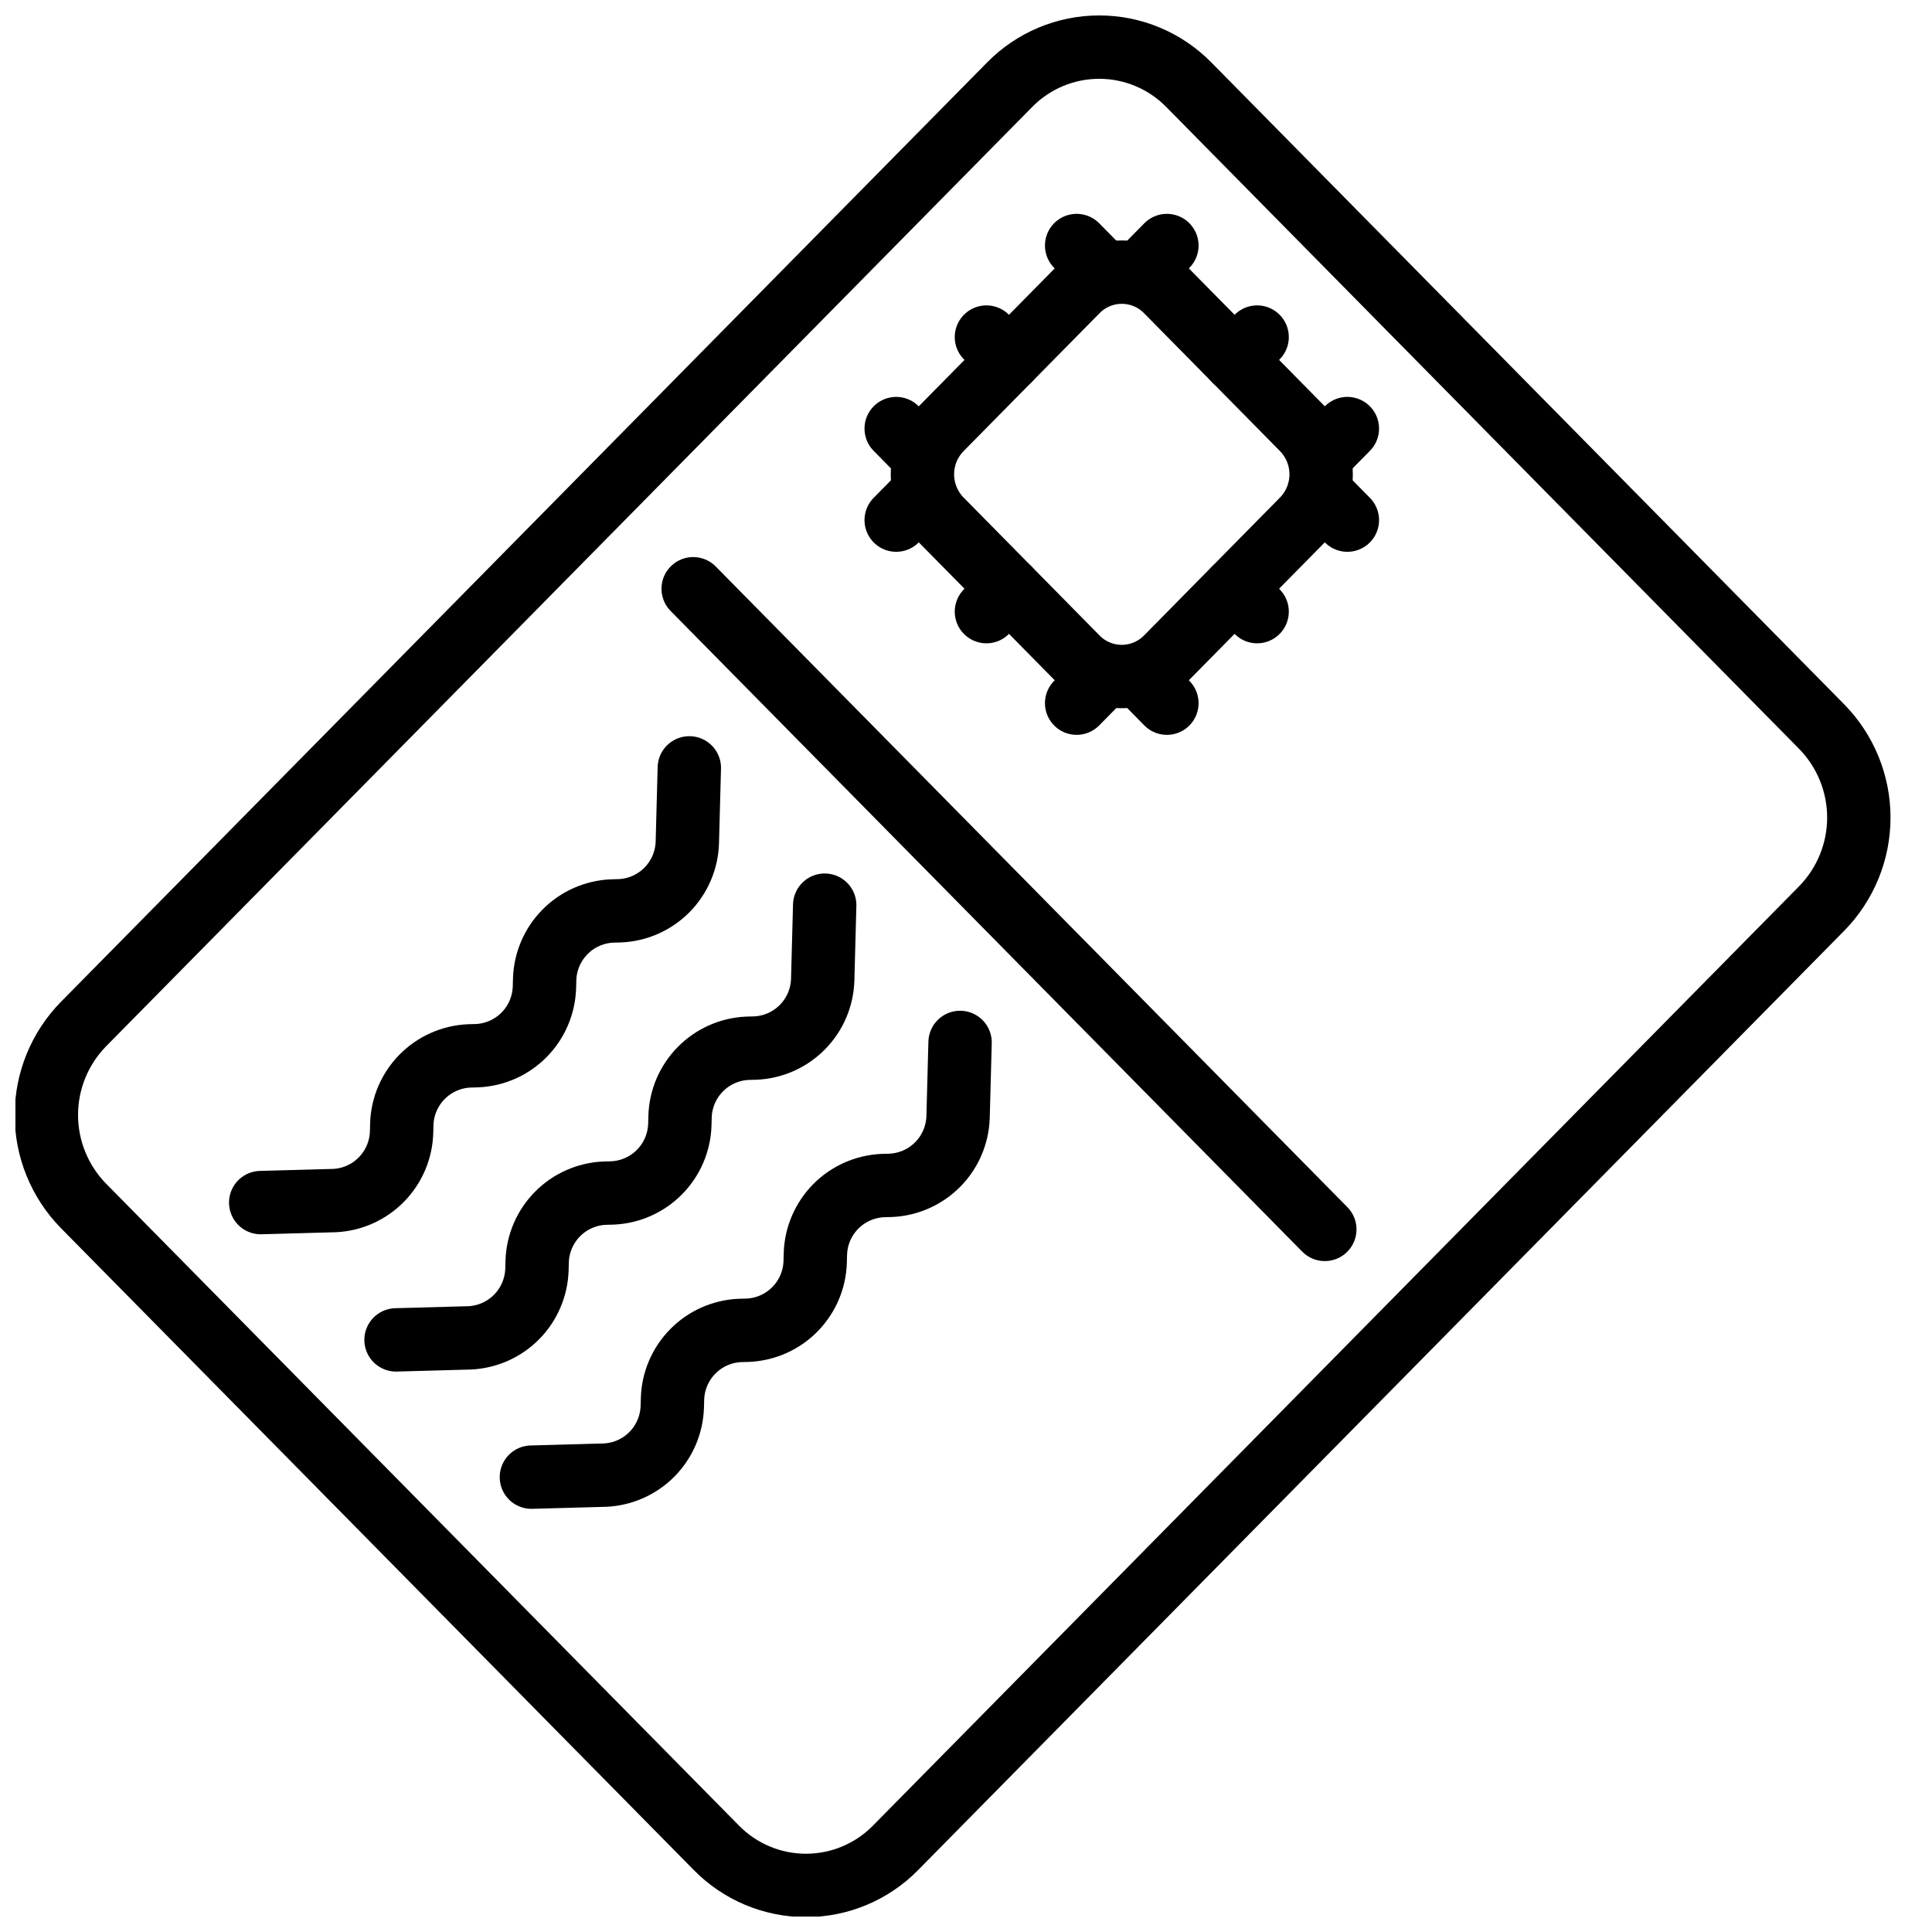 <?xml version="1.0" encoding="UTF-8"?>
<!-- Uploaded to: ICON Repo, www.svgrepo.com, Generator: ICON Repo Mixer Tools -->
<svg width="800px" height="800px" version="1.1" viewBox="144 144 512 512" xmlns="http://www.w3.org/2000/svg">
 <defs>
  <clipPath id="a">
   <path d="m148.09 148.09h496.91v503.81h-496.91z"/>
  </clipPath>
 </defs>
 <g clip-path="url(#a)">
  <path transform="matrix(8.397 0 0 8.397 148.09 148.09)" d="m57.007 28.183-29.229 29.646c-0.745 0.76-1.764 1.188-2.828 1.188-1.064 0-2.084-0.428-2.829-1.188l-19.974-20.259c-0.75-0.766-1.171-1.796-1.171-2.868s0.421-2.102 1.171-2.868l29.229-29.646c0.745-0.76 1.764-1.188 2.828-1.188 1.064 0 2.084 0.428 2.829 1.188l19.974 20.259c0.75 0.766 1.171 1.796 1.171 2.868s-0.421 2.102-1.171 2.868zm0 0" fill="none" stroke="#000000" stroke-linecap="round" stroke-linejoin="round" stroke-width="2"/>
 </g>
 <path transform="matrix(8.397 0 0 8.397 148.09 148.09)" d="m40.622 15.917-4.291 4.353h-4.65e-4c-0.373 0.38-0.882 0.594-1.414 0.594s-1.042-0.214-1.414-0.594l-4.291-4.353h-4.66e-4c-0.375-0.383-0.586-0.898-0.586-1.434 0-0.536 0.21-1.051 0.586-1.434l4.291-4.353c0.373-0.38 0.882-0.594 1.415-0.594s1.042 0.214 1.414 0.594l4.292 4.353c0.375 0.383 0.585 0.898 0.585 1.434 0 0.536-0.21 1.051-0.585 1.434zm0 0" fill="none" stroke="#000000" stroke-linecap="round" stroke-linejoin="round" stroke-width="2"/>
 <path transform="matrix(8.397 0 0 8.397 148.09 148.09)" d="m27.797 13.039 0.712 0.722" fill="none" stroke="#000000" stroke-linecap="round" stroke-linejoin="round" stroke-width="2"/>
 <path transform="matrix(8.397 0 0 8.397 148.09 148.09)" d="m30.645 10.151 0.712 0.722" fill="none" stroke="#000000" stroke-linecap="round" stroke-linejoin="round" stroke-width="2"/>
 <path transform="matrix(8.397 0 0 8.397 148.09 148.09)" d="m33.492 7.262 0.712 0.722" fill="none" stroke="#000000" stroke-linecap="round" stroke-linejoin="round" stroke-width="2"/>
 <path transform="matrix(8.397 0 0 8.397 148.09 148.09)" d="m35.628 20.983 0.712 0.722" fill="none" stroke="#000000" stroke-linecap="round" stroke-linejoin="round" stroke-width="2"/>
 <path transform="matrix(8.397 0 0 8.397 148.09 148.09)" d="m38.476 18.094 0.712 0.722" fill="none" stroke="#000000" stroke-linecap="round" stroke-linejoin="round" stroke-width="2"/>
 <path transform="matrix(8.397 0 0 8.397 148.09 148.09)" d="m41.324 15.206 0.712 0.722" fill="none" stroke="#000000" stroke-linecap="round" stroke-linejoin="round" stroke-width="2"/>
 <path transform="matrix(8.397 0 0 8.397 148.09 148.09)" d="m33.492 21.705 0.712-0.722" fill="none" stroke="#000000" stroke-linecap="round" stroke-linejoin="round" stroke-width="2"/>
 <path transform="matrix(8.397 0 0 8.397 148.09 148.09)" d="m30.645 18.816 0.712-0.722" fill="none" stroke="#000000" stroke-linecap="round" stroke-linejoin="round" stroke-width="2"/>
 <path transform="matrix(8.397 0 0 8.397 148.09 148.09)" d="m27.797 15.928 0.712-0.722" fill="none" stroke="#000000" stroke-linecap="round" stroke-linejoin="round" stroke-width="2"/>
 <path transform="matrix(8.397 0 0 8.397 148.09 148.09)" d="m41.324 13.761 0.712-0.722" fill="none" stroke="#000000" stroke-linecap="round" stroke-linejoin="round" stroke-width="2"/>
 <path transform="matrix(8.397 0 0 8.397 148.09 148.09)" d="m38.476 10.873 0.712-0.722" fill="none" stroke="#000000" stroke-linecap="round" stroke-linejoin="round" stroke-width="2"/>
 <path transform="matrix(8.397 0 0 8.397 148.09 148.09)" d="m35.628 7.984 0.712-0.722" fill="none" stroke="#000000" stroke-linecap="round" stroke-linejoin="round" stroke-width="2"/>
 <path transform="matrix(8.397 0 0 8.397 148.09 148.09)" d="m21.39 18.094 19.934 20.219" fill="none" stroke="#000000" stroke-linecap="round" stroke-linejoin="round" stroke-width="2"/>
 <path transform="matrix(8.397 0 0 8.397 148.09 148.09)" d="m7.741 37.467 2.321-0.064v4.65e-4c0.561-0.025 1.091-0.261 1.485-0.661 0.394-0.4 0.623-0.934 0.64-1.495l0.007-0.254h-4.66e-4c0.017-0.561 0.246-1.095 0.64-1.495 0.394-0.4 0.925-0.635 1.485-0.661l0.251-0.007c0.561-0.025 1.092-0.261 1.486-0.661 0.394-0.4 0.622-0.934 0.64-1.495l0.007-0.254v-4.66e-4c0.017-0.561 0.246-1.095 0.64-1.495 0.394-0.4 0.925-0.636 1.486-0.661l0.251-0.007h-4.65e-4c0.561-0.025 1.092-0.261 1.486-0.661 0.394-0.4 0.623-0.934 0.64-1.495l0.063-2.354" fill="none" stroke="#000000" stroke-linecap="round" stroke-linejoin="round" stroke-width="2"/>
 <path transform="matrix(8.397 0 0 8.397 148.09 148.09)" d="m12.012 41.8 2.321-0.064c0.561-0.025 1.091-0.261 1.486-0.661 0.394-0.4 0.622-0.934 0.64-1.495l0.007-0.254v-4.65e-4c0.017-0.561 0.246-1.095 0.64-1.495 0.394-0.4 0.925-0.636 1.486-0.661l0.251-0.007h-4.65e-4c0.561-0.025 1.092-0.261 1.486-0.661 0.394-0.4 0.623-0.934 0.64-1.495l0.007-0.254c0.017-0.561 0.246-1.095 0.64-1.495 0.395-0.4 0.925-0.636 1.486-0.661l0.251-0.007v4.65e-4c0.561-0.025 1.091-0.261 1.485-0.661 0.395-0.4 0.623-0.934 0.64-1.495l0.063-2.354" fill="none" stroke="#000000" stroke-linecap="round" stroke-linejoin="round" stroke-width="2"/>
 <path transform="matrix(8.397 0 0 8.397 148.09 148.09)" d="m16.284 46.132 2.321-0.064h-4.66e-4c0.561-0.025 1.092-0.261 1.486-0.661 0.394-0.4 0.622-0.934 0.64-1.495l0.007-0.254c0.017-0.561 0.246-1.095 0.64-1.495 0.394-0.4 0.925-0.636 1.486-0.661l0.251-0.007-4.65e-4 4.65e-4c0.561-0.025 1.092-0.261 1.486-0.661 0.394-0.4 0.623-0.934 0.64-1.495l0.007-0.254c0.017-0.561 0.246-1.095 0.64-1.495 0.394-0.4 0.925-0.635 1.486-0.661l0.251-0.007c0.561-0.025 1.091-0.261 1.486-0.661 0.394-0.4 0.622-0.934 0.64-1.495l0.063-2.354" fill="none" stroke="#000000" stroke-linecap="round" stroke-linejoin="round" stroke-width="2"/>
</svg>